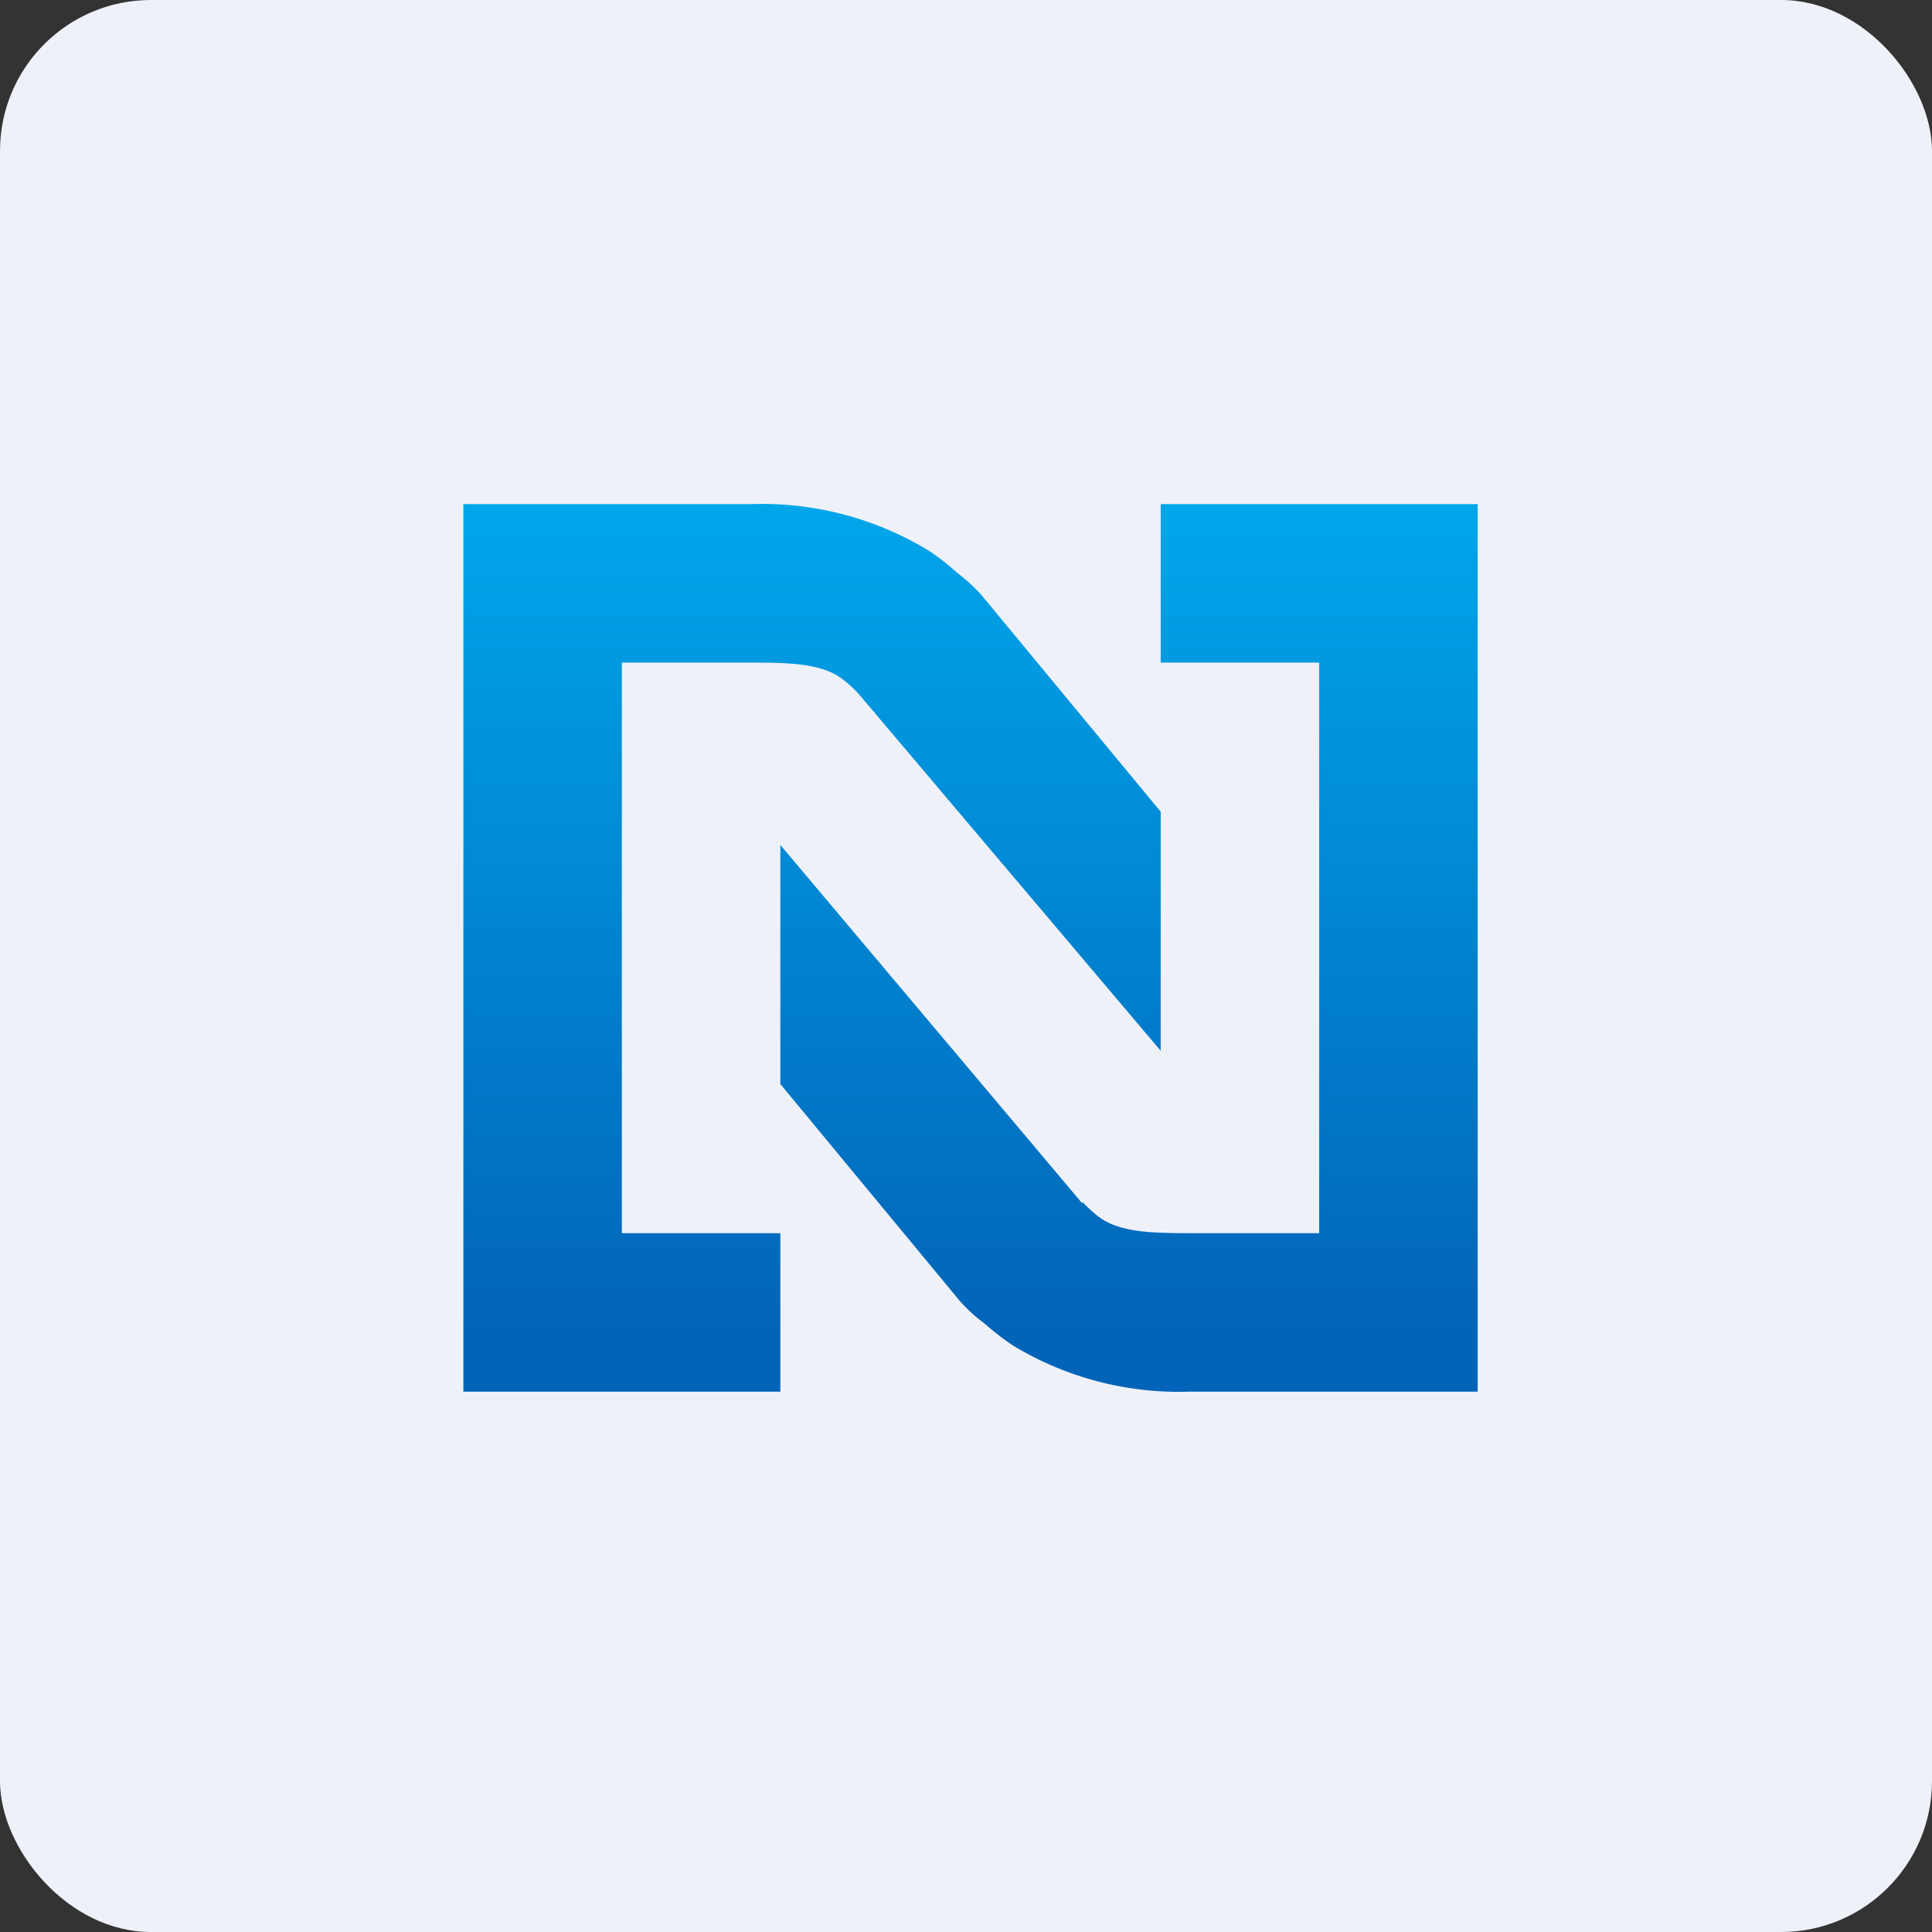 <!-- by FastBull --><svg xmlns="http://www.w3.org/2000/svg" width="64" height="64" viewBox="0 0 64 64"><rect x="0" y="0" width="64" height="64" fill="#333333" stroke="none"/><rect x="0" y="0" width="64" height="64" rx="5" ry="5" fill="#eff1f9" /><path fill="#eff1f9" d="M 2.75,2 L 61.55,2 L 61.55,60.80 L 2.75,60.80 L 2.75,2" /><path d="M 48.95,16.70 L 48.95,46.10 L 39.42,46.10 A 10.61,10.61 0 0,1 33.57,44.58 C 33.25,44.37 32.94,44.13 32.61,43.84 A 5.21,5.21 0 0,1 31.79,43.09 L 25.85,35.91 L 25.85,27.99 L 35.84,39.85 L 35.87,39.83 C 36.11,40.08 36.32,40.26 36.50,40.38 C 37.18,40.82 38.16,40.85 39.42,40.85 L 43.70,40.85 L 43.70,21.95 L 38.45,21.95 L 38.45,16.70 L 48.95,16.70 M 20.60,21.95 L 24.88,21.95 C 26.14,21.95 27.12,21.98 27.80,22.42 C 27.98,22.54 28.19,22.72 28.43,22.97 L 38.45,34.81 L 38.45,26.89 L 32.51,19.71 C 32.26,19.43 31.98,19.18 31.69,18.96 C 31.37,18.67 31.06,18.43 30.73,18.22 A 10.61,10.61 0 0,0 24.88,16.70 L 15.35,16.70 L 15.35,46.10 L 25.85,46.10 L 25.85,40.85 L 20.60,40.85 L 20.60,21.95" fill="url(#fb100)" /><defs><linearGradient id="fb100" x1="32.15" y1="14.7" x2="32.15" y2="44.1" gradientUnits="userSpaceOnUse"><stop stop-color="#00abee" /><stop offset="1" stop-color="#0264b8" /></linearGradient></defs></svg>